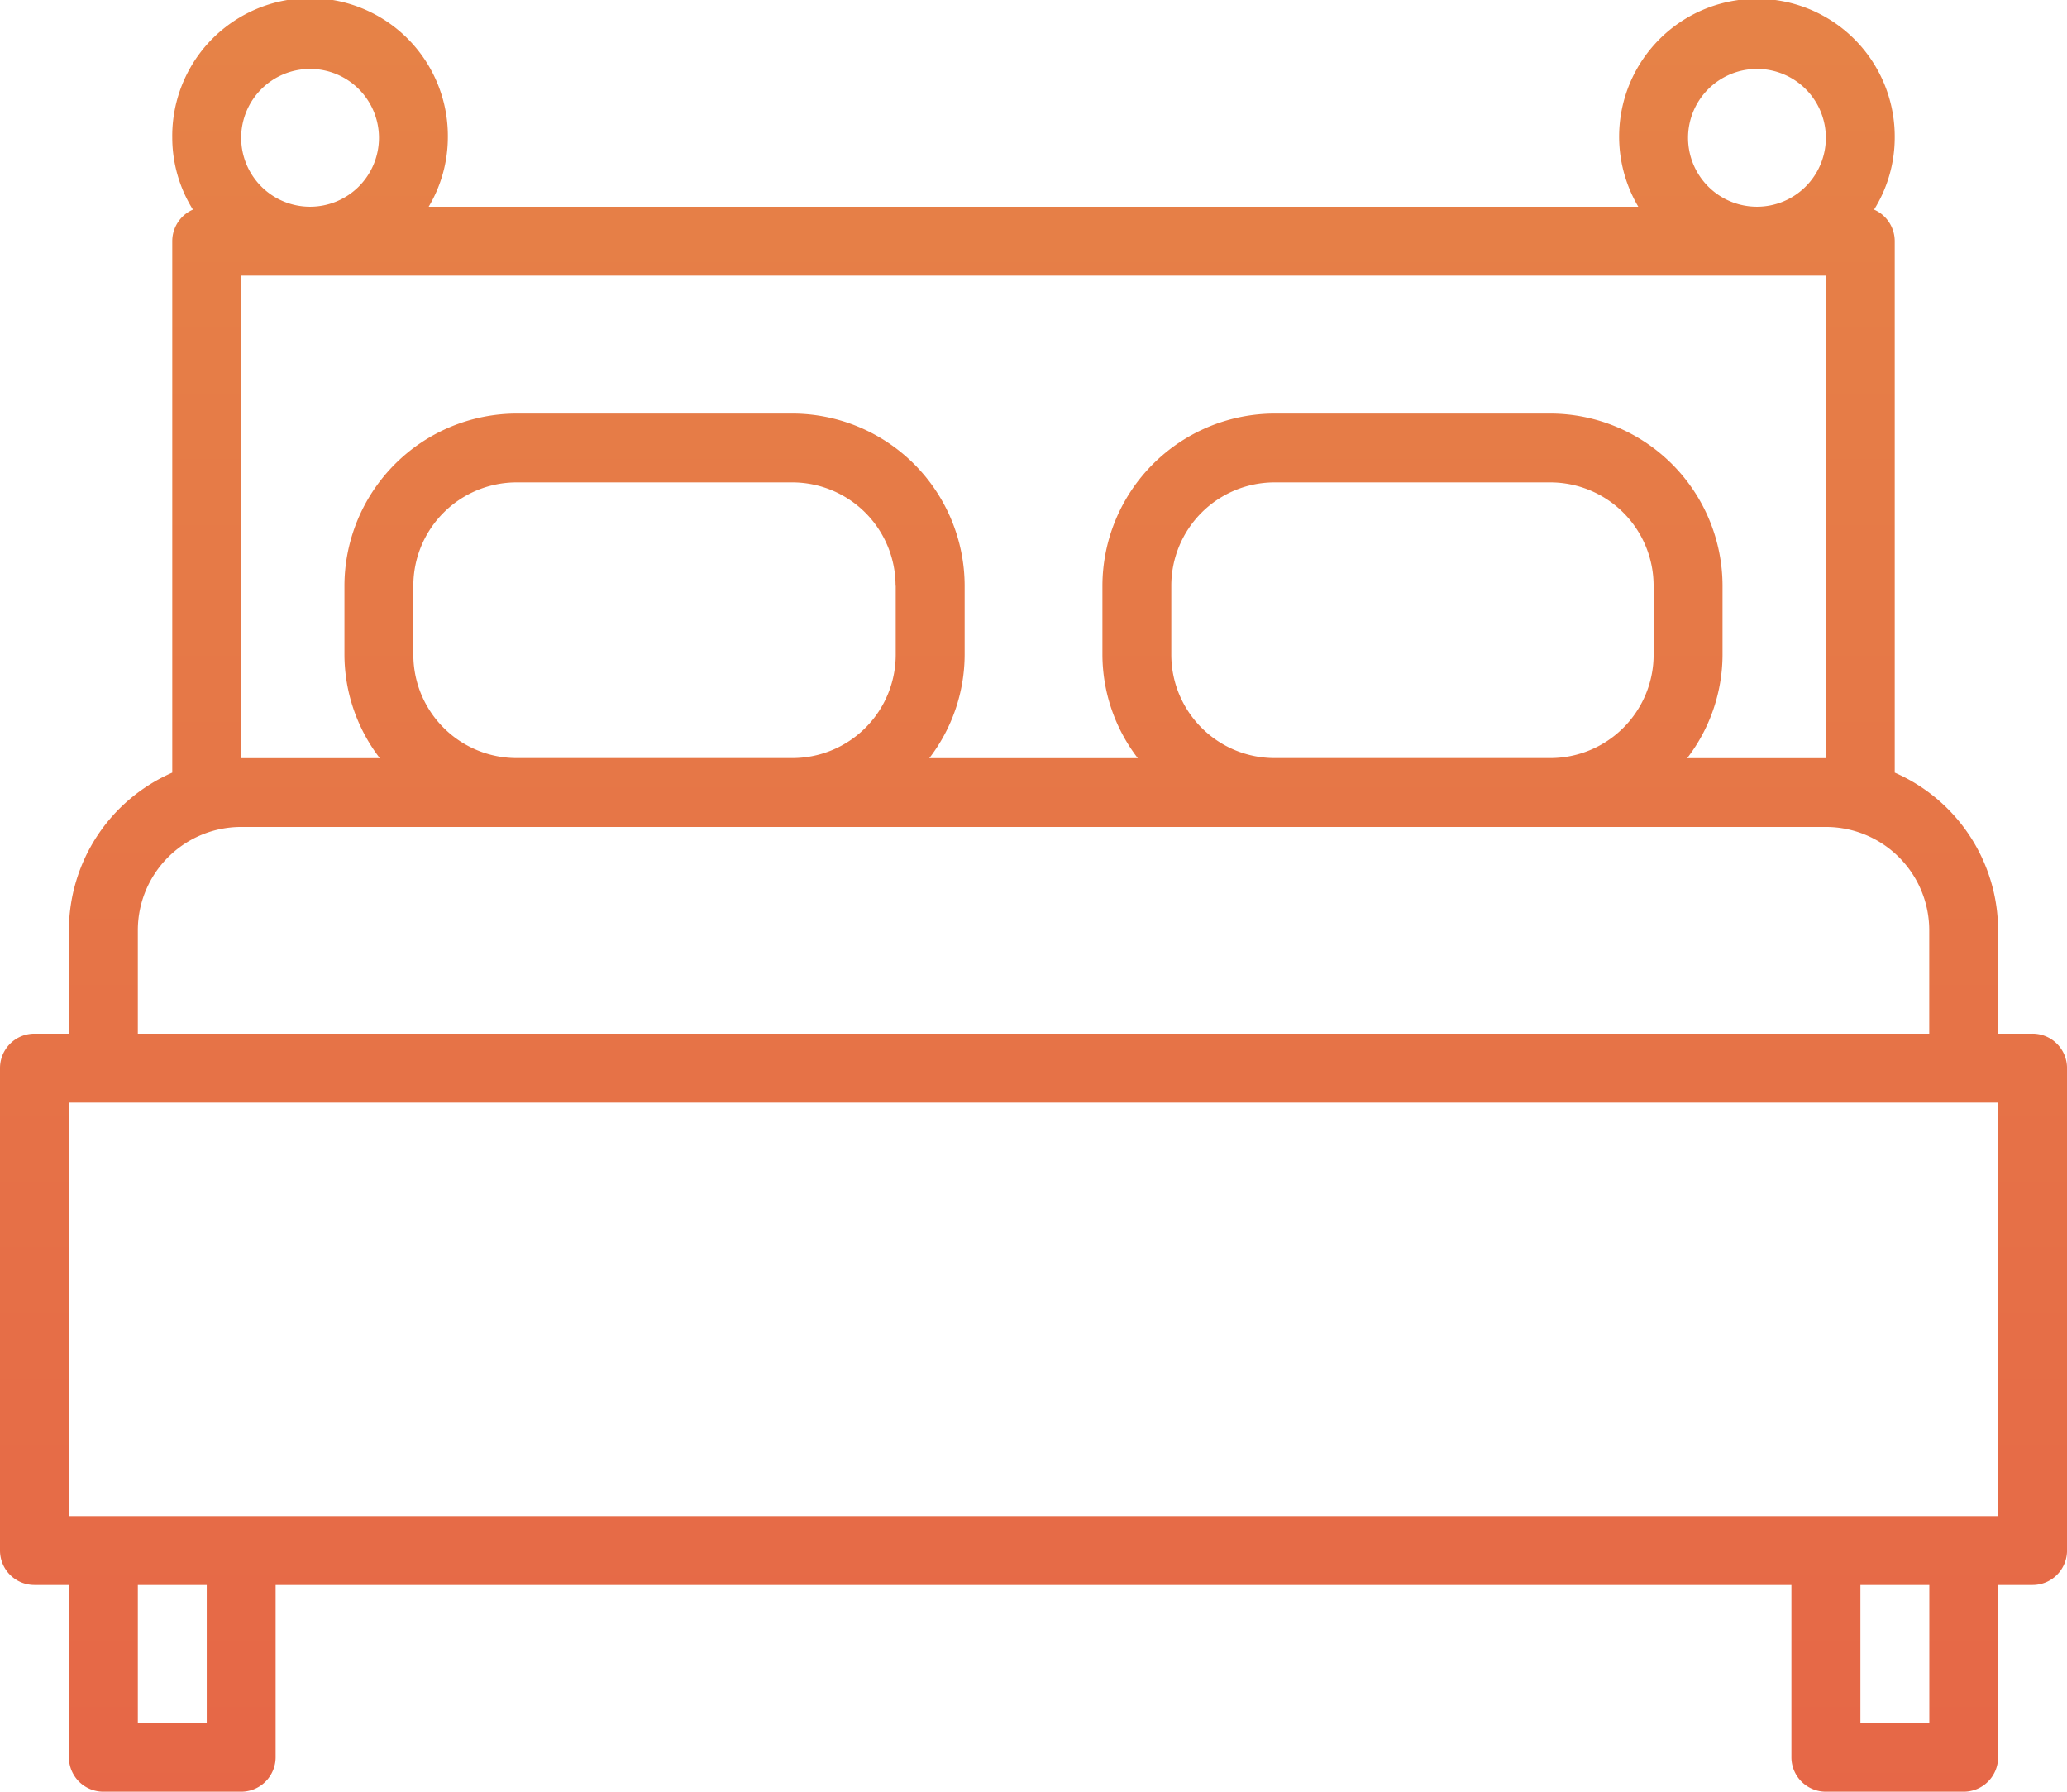 <svg xmlns="http://www.w3.org/2000/svg" width="81.836" height="70.925" data-name="Groupe 91" viewBox="0 0 81.836 70.925">
  <defs>
    <linearGradient id="prefix__a" x1=".5" x2=".5" y1="-.038" y2="1.36" gradientUnits="objectBoundingBox">
      <stop offset="0" stop-color="#e64e36" />
      <stop offset=".003" stop-color="#e68447" />
      <stop offset="1" stop-color="#e65247" />
    </linearGradient>
  </defs>
  <g data-name="Groupe 90">
    <path fill="url(#prefix__a)" d="M1585.615 4780.3h-1.364v-4.092a6.821 6.821 0 00-4.092-6.241v-21.037a1.365 1.365 0 00-.818-1.25 5.4 5.4 0 00.818-2.842 5.456 5.456 0 10-10.153 2.728h-47.891a5.392 5.392 0 00.759-2.728 5.456 5.456 0 10-10.911 0 5.4 5.4 0 00.818 2.842 1.364 1.364 0 00-.818 1.25v21.037a6.82 6.82 0 00-4.092 6.241v4.092h-1.364a1.364 1.364 0 00-1.364 1.364v19.095a1.364 1.364 0 001.364 1.364h1.364v6.819a1.364 1.364 0 001.364 1.364h5.456a1.364 1.364 0 001.364-1.364v-6.819h60.013v6.819a1.364 1.364 0 001.364 1.364h5.456a1.364 1.364 0 001.364-1.364v-6.819h1.364a1.364 1.364 0 001.364-1.364v-19.095a1.364 1.364 0 00-1.365-1.364zm-10.911-38.19a2.728 2.728 0 11-2.728 2.728 2.728 2.728 0 012.724-2.727zm-57.285 0a2.728 2.728 0 11-2.728 2.728 2.728 2.728 0 012.727-2.727zm-2.728 8.184h62.741v19.1h-5.491a6.747 6.747 0 001.4-4.092v-2.728a6.828 6.828 0 00-6.819-6.82h-10.912a6.829 6.829 0 00-6.82 6.82v2.728a6.753 6.753 0 001.4 4.092h-8.255a6.745 6.745 0 001.4-4.092v-2.728a6.828 6.828 0 00-6.819-6.82H1525.6a6.829 6.829 0 00-6.82 6.82v2.728a6.752 6.752 0 001.4 4.092h-5.491zm55.922 12.276v2.728a4.092 4.092 0 01-4.092 4.092h-10.912a4.092 4.092 0 01-4.092-4.092v-2.728a4.091 4.091 0 014.092-4.092h10.912a4.092 4.092 0 014.091 4.092zm-30.007 0v2.728a4.092 4.092 0 01-4.091 4.092H1525.6a4.092 4.092 0 01-4.092-4.092v-2.728a4.091 4.091 0 014.092-4.092h10.912a4.091 4.091 0 014.088 4.092zm-30.006 13.639a4.092 4.092 0 014.092-4.092h62.741a4.092 4.092 0 014.092 4.092v4.092H1510.6zm2.728 31.371h-2.728v-5.456h2.728zm68.2 0h-2.728v-5.456h2.728zm2.728-8.184h-76.38v-16.367h76.38z" data-name="Tracé 391" transform="translate(-1505.143 -4739.383)" />
  </g>
</svg>